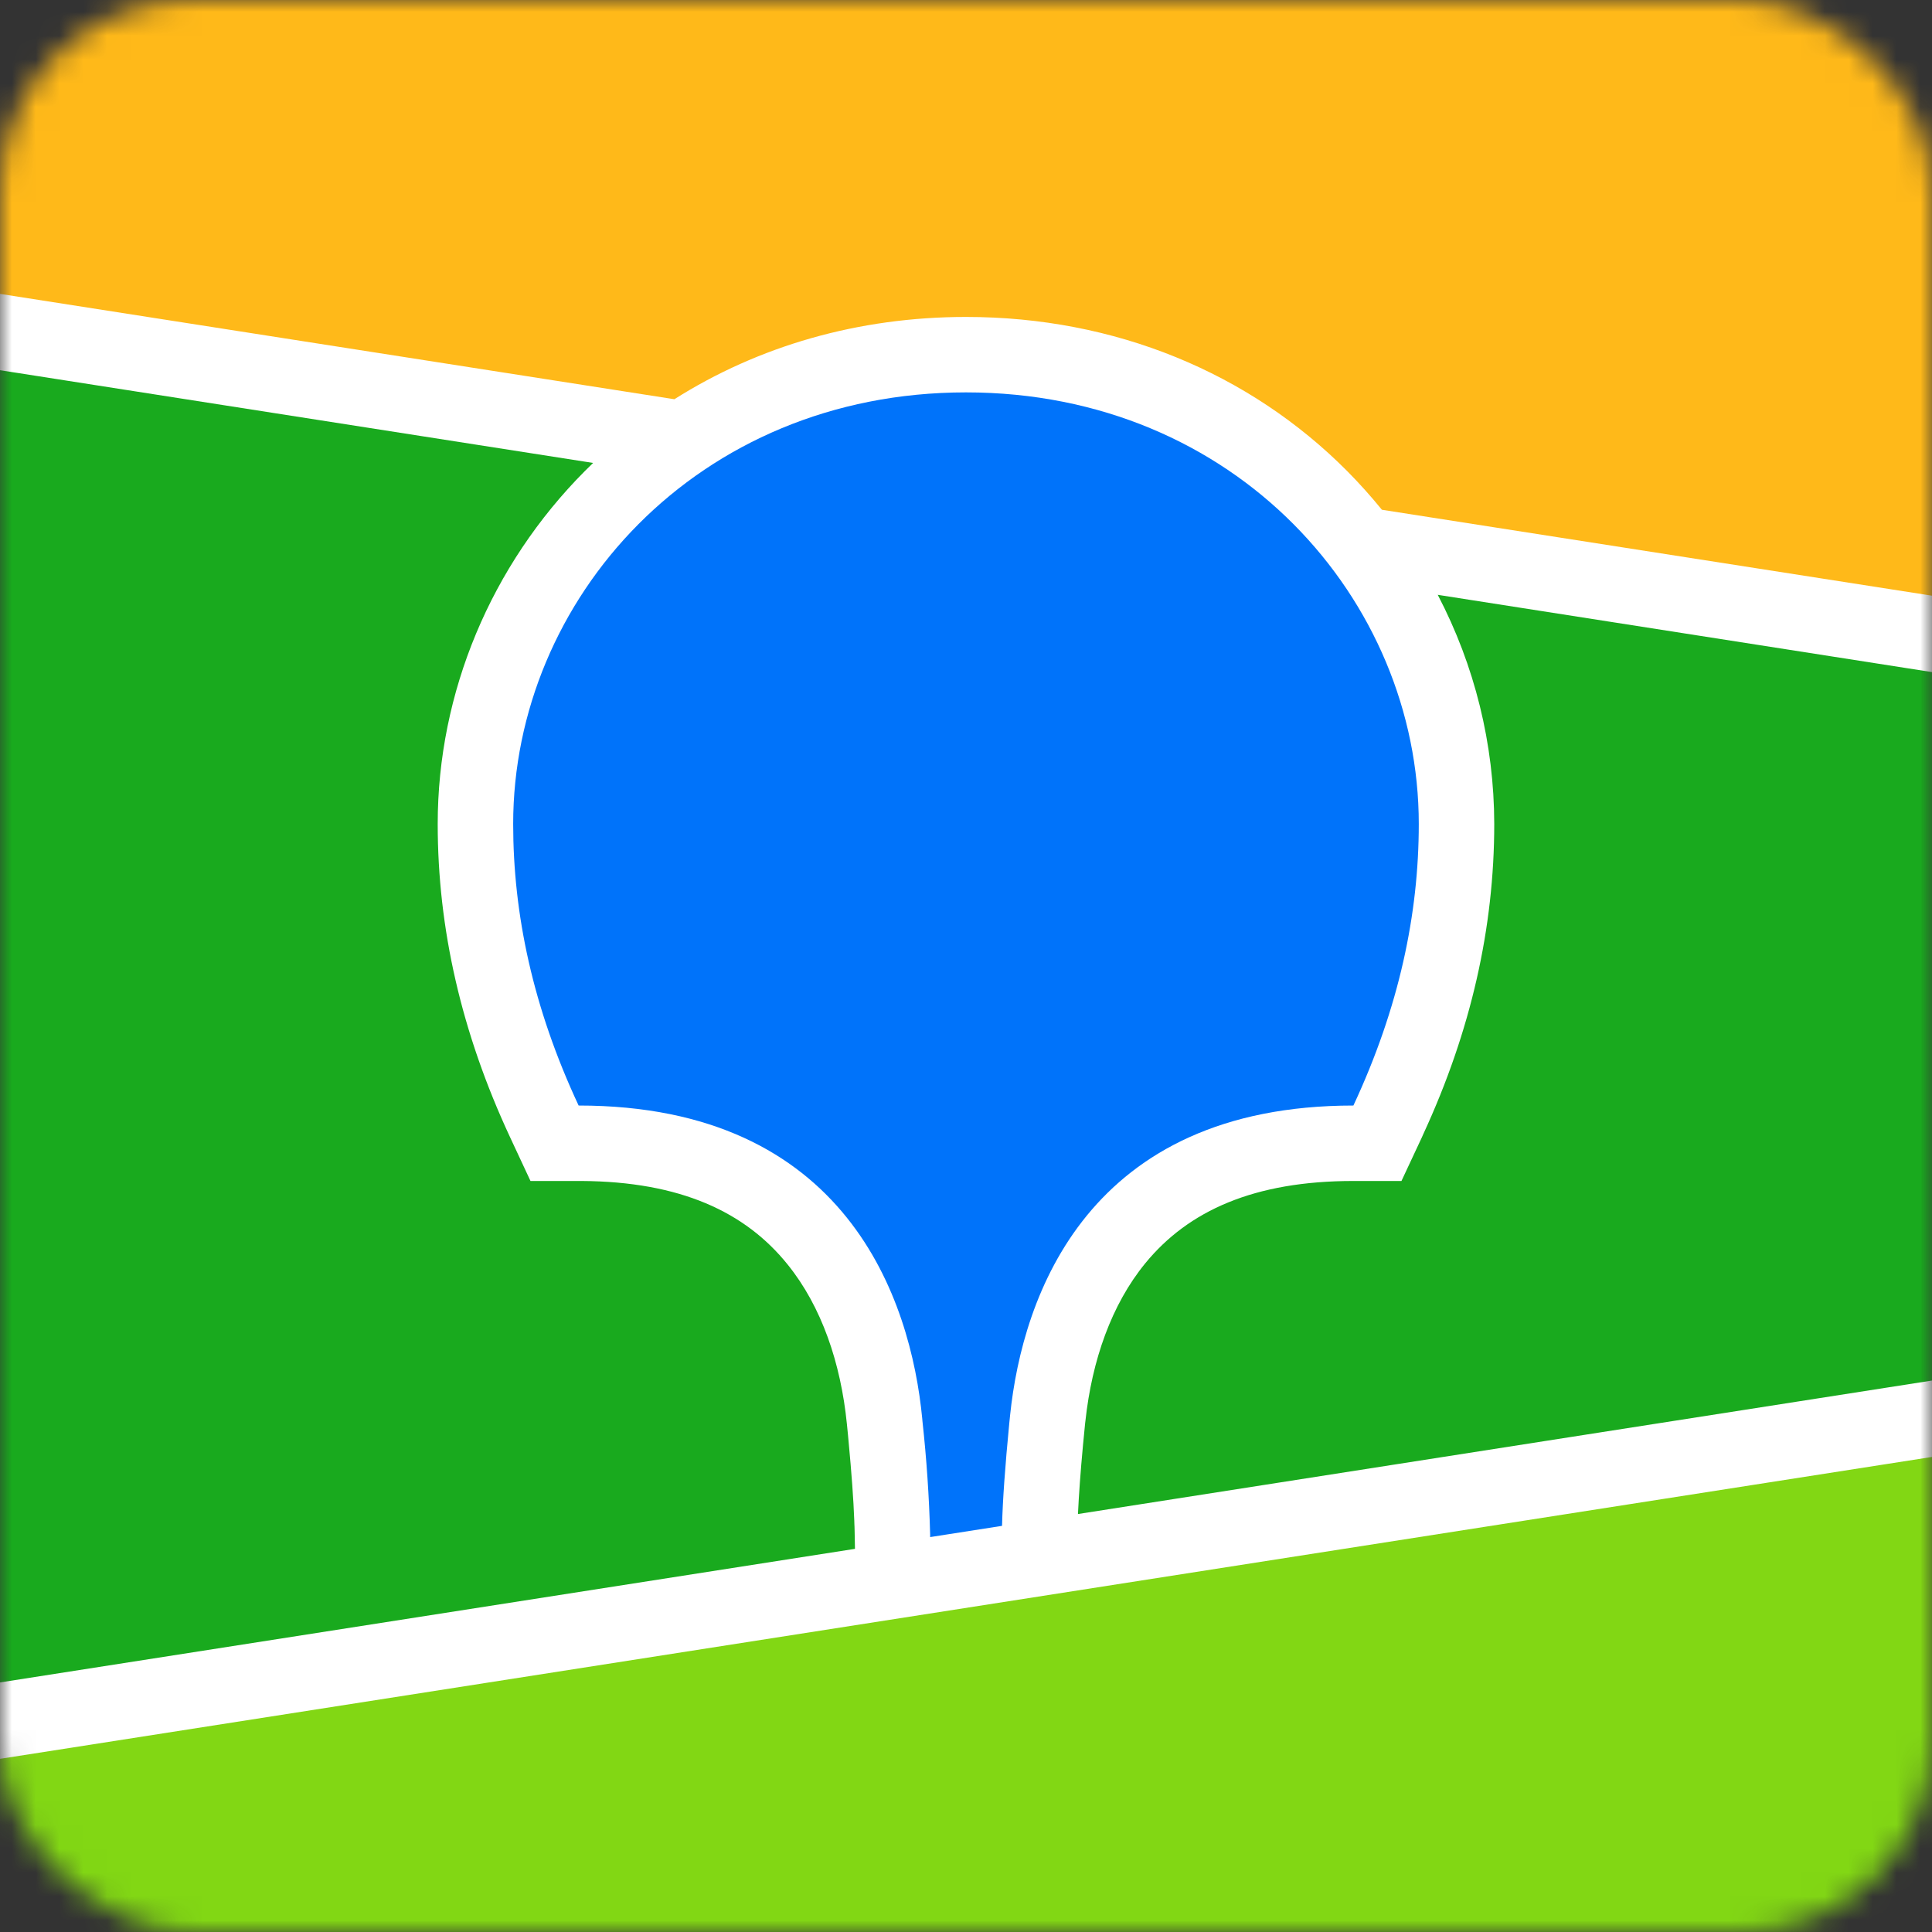 <?xml version="1.0" encoding="UTF-8"?> <svg xmlns="http://www.w3.org/2000/svg" width="81" height="81" viewBox="0 0 81 81" fill="none"><rect x="0" y="0" width="81" height="81" fill="#333333" stroke="none"/><mask id="mask0_538_5893" style="mask-type:alpha" maskUnits="userSpaceOnUse" x="0" y="0" width="81" height="81"><rect width="81" height="81" rx="8" transform="matrix(4.37114e-08 -1 -1 -4.37114e-08 81 81)" fill="#6C99C3"></rect></mask><g mask="url(#mask0_538_5893)"><path fill-rule="evenodd" clip-rule="evenodd" d="M21.682 12.938L22.695 12.927L33.239 12.931C33.399 12.932 33.499 12.935 33.598 12.938C34.121 12.951 34.648 12.981 35.165 13.074C35.683 13.161 36.185 13.325 36.655 13.559C37.123 13.795 37.552 14.102 37.923 14.47C38.295 14.837 38.605 15.26 38.844 15.724C39.089 16.195 39.241 16.678 39.335 17.197C39.429 17.708 39.46 18.229 39.473 18.746C39.48 18.983 39.483 19.22 39.484 19.457L39.486 19.88V29.239C39.486 29.521 39.486 29.803 39.484 30.085C39.483 30.322 39.48 30.559 39.473 30.796C39.459 31.313 39.429 31.834 39.335 32.345C39.247 32.858 39.081 33.355 38.844 33.818C38.605 34.282 38.295 34.705 37.923 35.072C37.551 35.44 37.123 35.748 36.655 35.983C36.185 36.218 35.683 36.381 35.165 36.468C34.648 36.56 34.121 36.59 33.598 36.605L32.023 36.617L22.04 36.611C21.921 36.61 21.801 36.608 21.682 36.604C21.159 36.591 20.632 36.56 20.115 36.468C19.597 36.381 19.095 36.218 18.626 35.983C17.686 35.51 16.919 34.752 16.435 33.818C16.198 33.354 16.033 32.858 15.944 32.345C15.85 31.834 15.82 31.313 15.807 30.797C15.799 30.56 15.797 30.322 15.796 30.085L15.794 29.661V20.303C15.794 20.022 15.794 19.739 15.796 19.458C15.797 19.221 15.8 18.984 15.807 18.747C15.821 18.23 15.851 17.709 15.944 17.198C16.033 16.685 16.198 16.188 16.435 15.724C16.918 14.79 17.685 14.032 18.625 13.559C19.095 13.325 19.597 13.161 20.115 13.074C20.632 12.982 21.159 12.952 21.682 12.938Z" fill="white"></path><path d="M0 0H81V81H0V0Z" fill="#19AA1E"></path><path fill-rule="evenodd" clip-rule="evenodd" d="M0 0H81V26.575L0 13.921V0Z" fill="#FFB919"></path><path fill-rule="evenodd" clip-rule="evenodd" d="M0 72.137L81 59.483V80.998H0V72.137Z" fill="#82D714"></path><path fill-rule="evenodd" clip-rule="evenodd" d="M0 12.321L28.274 16.738C31.793 14.51 35.98 13.288 40.499 13.288C46.757 13.288 52.383 15.631 56.476 19.745C56.992 20.265 57.478 20.808 57.937 21.372L81 24.975V28.178L60.278 24.938C61.829 27.903 62.642 31.198 62.647 34.544C62.647 38.884 61.677 43.211 59.669 47.555L59.611 47.687L58.757 49.513H56.744C52.581 49.513 49.823 50.758 48.016 52.964C46.6 54.694 45.781 57.031 45.506 59.578L45.496 59.657L45.456 60.065L45.439 60.241L45.405 60.587C45.299 61.726 45.231 62.691 45.194 63.476L81 57.88V61.083L0 73.74V70.537L35.845 64.936L35.831 64.217L35.826 64.016L35.821 63.91L35.816 63.751C35.784 62.88 35.703 61.763 35.575 60.408L35.551 60.15L35.507 59.706C35.251 57.144 34.444 54.78 33.028 53.023C31.244 50.802 28.512 49.538 24.381 49.513H22.241L21.389 47.687C19.343 43.299 18.351 38.928 18.351 34.544C18.351 29.032 20.587 23.701 24.524 19.745L24.867 19.409L0 15.521V12.321Z" fill="white"></path><path fill-rule="evenodd" clip-rule="evenodd" d="M40.499 16.451C51.808 16.451 59.483 25.154 59.483 34.545C59.483 38.315 58.661 42.236 56.742 46.35C45.616 46.35 42.87 54.317 42.349 59.333L42.315 59.665C42.141 61.456 42.038 62.892 42.011 63.972L38.997 64.443V64.345C38.955 62.75 38.847 61.157 38.673 59.571L38.666 59.483C38.184 54.479 35.497 46.35 24.259 46.35C22.337 42.236 21.515 38.315 21.515 34.545C21.515 25.154 29.192 16.451 40.499 16.451Z" fill="#0073FA"></path></g></svg> 